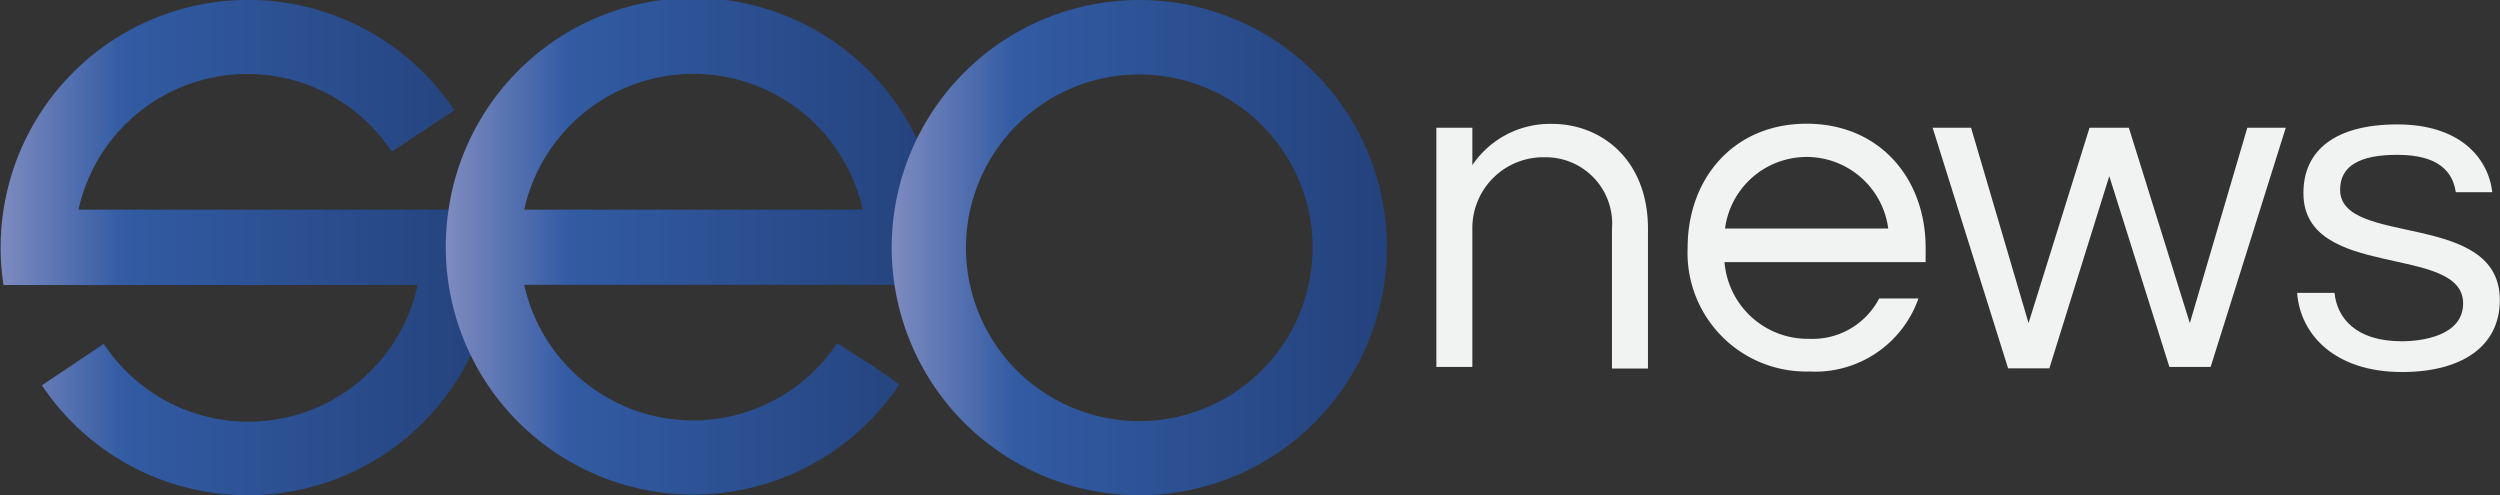 <svg xmlns="http://www.w3.org/2000/svg" xmlns:xlink="http://www.w3.org/1999/xlink" viewBox="0 0 143.07 28.35"><rect x="0" y="0" width="143.07" height="28.35" fill="#333333" stroke="none"/><defs><style>.cls-1{fill:url(#linear-gradient);}.cls-2{fill:#f1f2f2;}.cls-3{fill:url(#linear-gradient-2);}.cls-4{fill:url(#linear-gradient-3);}</style><linearGradient id="linear-gradient" y1="14.17" x2="28.35" y2="14.17" gradientUnits="userSpaceOnUse"><stop offset="0" stop-color="#7e8bc0"/><stop offset="0.25" stop-color="#325ba3"/><stop offset="1" stop-color="#24427c"/></linearGradient><linearGradient id="linear-gradient-2" x1="25.51" y1="14.17" x2="53.86" y2="14.17" xlink:href="#linear-gradient"/><linearGradient id="linear-gradient-3" x1="51.02" y1="14.17" x2="79.37" y2="14.17" xlink:href="#linear-gradient"/></defs><g id="Layer_2" data-name="Layer 2"><g id="Слой_1" data-name="Слой 1"><path class="cls-1" d="M28.19,12H4.49A9.9,9.9,0,0,1,22.42,8.68L26,6.31a14.17,14.17,0,0,0-25.8,10h23.7A9.91,9.91,0,0,1,5.94,19.68L2.4,22.05A14.17,14.17,0,0,0,28.19,16.3a14,14,0,0,0,.16-2.12v0A14,14,0,0,0,28.19,12Z"/><path class="cls-2" d="M84.26,7.31V9.45a5.36,5.36,0,0,1,4.56-2.36c2.83,0,5.49,2.06,5.49,6v8H92.25V13.1A3.8,3.8,0,0,0,88.41,9a4.06,4.06,0,0,0-4.15,4.17V21H82.2V7.31Z"/><path class="cls-2" d="M107.54,17.08h2.25a6.27,6.27,0,0,1-6.26,4.18,6.79,6.79,0,0,1-6.95-7.09c0-3.93,2.61-7.09,6.81-7.09s6.81,3.16,6.81,7.09V15H98.69a4.78,4.78,0,0,0,4.86,4.39A4.29,4.29,0,0,0,107.54,17.08Zm-8.82-4h9.34a4.71,4.71,0,0,0-9.34,0Z"/><path class="cls-2" d="M120.71,10.08l-3.43,11h-2.36L110.6,7.31h2.2l3.29,11.18,3.49-11.18h2.25l3.49,11.18,3.29-11.18h2.2L126.51,21h-2.36Z"/><path class="cls-2" d="M142.63,11h-2.09c-.17-1.18-1-2.14-3.35-2.14-2.14,0-3.27.63-3.27,2,0,3.29,9.14,1.15,9.14,6.31,0,2.67-2.2,4.12-5.6,4.12-3.82,0-5.82-2.12-6-4.53h2.14c.14,1.4,1.18,2.77,3.85,2.77,1.13,0,3.51-.3,3.51-2.17,0-3.43-9.14-1.29-9.14-6.31,0-2.47,1.84-3.93,5.38-3.93S142.39,9,142.63,11Z"/><path class="cls-3" d="M53.86,14.17A14.17,14.17,0,0,0,25.67,12a14.2,14.2,0,0,0,0,4.25,14.17,14.17,0,0,0,25.79,5.76c-1.11-.87-2.37-1.59-3.55-2.37A9.9,9.9,0,0,1,30,16.3H53.7A14.13,14.13,0,0,0,53.86,14.17ZM30,12a9.92,9.92,0,0,1,19.37,0Z"/><path class="cls-4" d="M65.2,0A14.17,14.17,0,1,0,79.37,14.17,14.17,14.17,0,0,0,65.2,0Zm0,24.1a9.92,9.92,0,1,1,9.92-9.92A9.93,9.93,0,0,1,65.2,24.1Z"/></g></g></svg>
